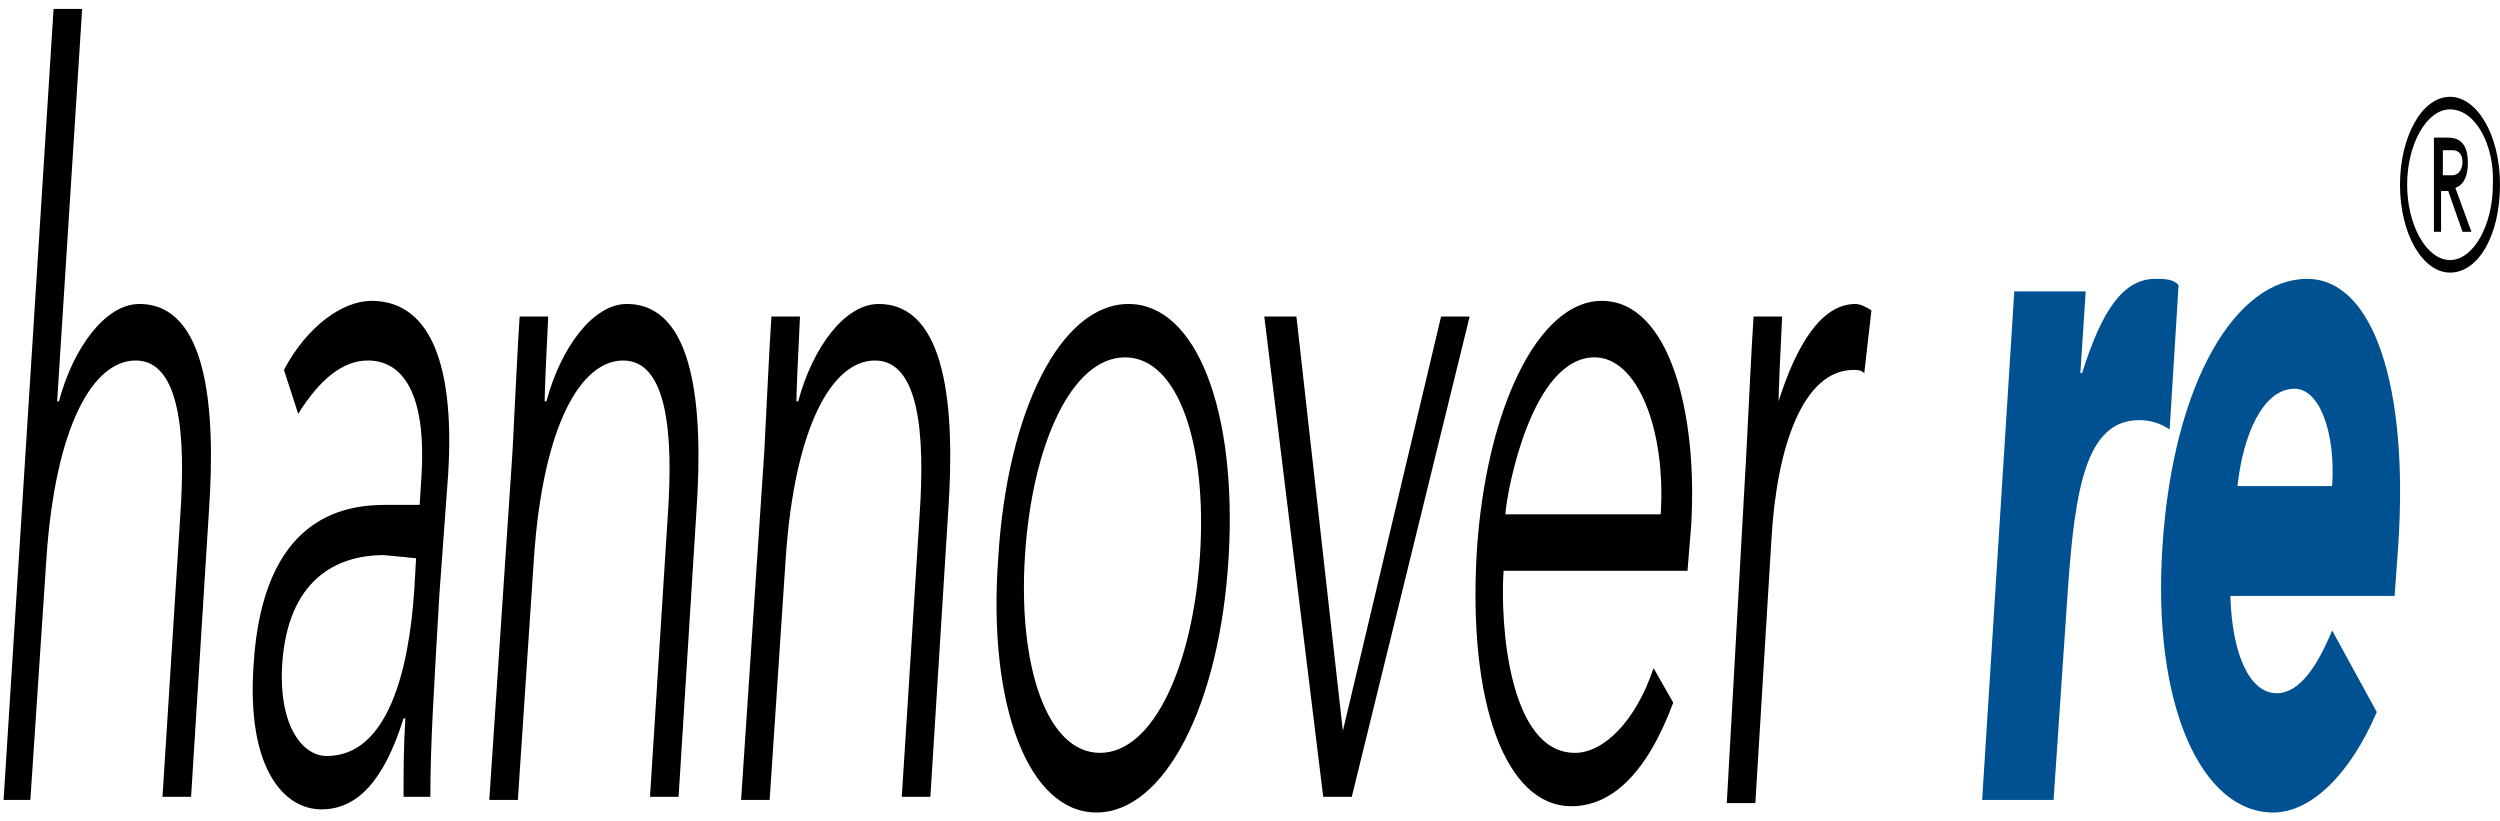 <?xml version="1.0" encoding="UTF-8"?> <svg xmlns="http://www.w3.org/2000/svg" width="140" height="46" fill="none"><g clip-path="url(#a)"><path fill="#000" d="M3 .5h1.6L3.2 22.473h.1c.8-2.989 2.6-5.45 4.5-5.45 3.8 0 4.3 5.801 3.9 11.602l-1 15.996H9.1l1-15.82c.3-4.395 0-8.613-2.5-8.613-2.4 0-4.5 3.69-5 11.074l-.9 13.535H.2L3 .5ZM21.5 31.086c-2.7 0-5.4 1.406-5.7 6.152-.2 3.34 1.1 5.098 2.5 5.098 3.4 0 4.6-4.746 4.9-9.316l.1-1.758-1.8-.176Zm3.1 2.285c-.3 5.273-.5 8.262-.5 11.25h-1.5c0-1.406 0-2.812.1-4.394h-.1c-1.1 3.515-2.6 5.097-4.6 5.097-2.1 0-4.2-2.285-3.8-8.086.5-8.261 5-8.965 7.4-8.965h1.9l.1-1.582c.3-4.746-1.1-6.503-3-6.503-1.4 0-2.7 1.054-3.9 2.988l-.8-2.461c1.3-2.461 3.3-3.867 4.9-3.867 3 0 4.7 2.988 4.3 9.668l-.5 6.855ZM28.7 25.285c.1-1.933.3-6.152.4-7.558h1.6c-.1 1.933-.2 4.218-.2 4.746h.1c.8-2.989 2.6-5.45 4.5-5.45 3.8 0 4.3 5.801 3.9 11.602l-1 15.996h-1.6l1-15.82c.3-4.395 0-8.613-2.5-8.613-2.4 0-4.5 3.69-5 11.074L29 44.797h-1.6l1.3-19.512ZM42.8 25.285c.1-1.933.3-6.152.4-7.558h1.6c-.1 1.933-.2 4.218-.2 4.746h.1c.8-2.989 2.6-5.45 4.5-5.45 3.8 0 4.3 5.801 3.9 11.602l-1 15.996h-1.6l1-15.82c.3-4.395 0-8.613-2.5-8.613-2.4 0-4.5 3.69-5 11.074l-.9 13.535h-1.6l1.3-19.512ZM61.6 42.16c3 0 5.2-4.922 5.6-11.074.4-6.152-1.2-11.074-4.2-11.074s-5.2 4.922-5.6 11.074c-.4 6.152 1.2 11.074 4.2 11.074Zm1.6-25.137c3.8 0 6.1 5.977 5.6 14.239-.5 8.261-3.6 14.238-7.4 14.238-3.8 0-6.1-5.977-5.5-14.238.5-8.262 3.5-14.239 7.3-14.239ZM70.8 17.727h1.8l2.6 23.203 5.5-23.203h1.6L75.7 44.62h-1.6l-3.3-26.894ZM84.3 28.8c.1-1.405 1.5-8.788 5-8.788 2.4 0 4 4.043 3.7 8.789h-8.7Zm8.3 8.614c-1 2.988-2.8 4.746-4.4 4.746-3.7 0-4.2-7.207-4-10.195h10.3l.2-2.461c.4-6.328-1.2-12.656-5-12.656-3.6 0-6.5 6.152-7 14.062-.5 8.438 1.6 14.238 5.3 14.238 2.2 0 4.2-1.757 5.7-5.8l-1.1-1.934ZM97.8 25.285c.1-1.933.3-6.152.4-7.558h1.6c-.1 1.933-.2 4.218-.2 4.746 1-3.164 2.4-5.45 4.3-5.45.3 0 .6.176.9.352l-.4 3.516c-.2-.176-.4-.176-.6-.176-2.8 0-4.3 4.219-4.6 9.492l-.9 14.766h-1.6l1.1-19.688Z"></path><path fill="#005192" d="M112.8 16.32h4l-.3 4.57h.1c1.1-3.515 2.3-5.273 4.1-5.273.5 0 1 0 1.3.352l-.5 8.086c-.5-.352-1.1-.528-1.7-.528-3 0-3.6 3.867-4 9.492l-.8 11.778h-4l1.8-28.477Zm12.5 10.899c.3-2.813 1.4-5.45 3.2-5.45 1.4 0 2.3 2.462 2.1 5.45h-5.3Zm5.3 8.086c-.8 1.933-1.8 3.515-3.1 3.515-1.5 0-2.5-2.11-2.6-5.449h9.2l.2-2.812c.6-8.965-1.4-14.942-5.1-14.942-4 0-7.5 5.801-8.1 14.942-.6 8.964 2.2 14.941 6.2 14.941 2.1 0 4.3-2.11 5.8-5.625l-2.5-4.57Z"></path><path fill="#000" d="M137.2 15.266c-1.5 0-2.8-2.11-2.8-4.922 0-2.637 1.2-4.922 2.8-4.922 1.5 0 2.8 2.11 2.8 4.922s-1.2 4.922-2.8 4.922Zm0-9.141c-1.3 0-2.4 1.934-2.4 4.219s1.1 4.219 2.4 4.219c1.3 0 2.4-1.934 2.4-4.22.1-2.284-1-4.218-2.4-4.218Z"></path><path fill="#000" d="M138.4 12.98h-.5l-.8-2.285h-.4v2.285h-.4V7.707h.8c.9 0 1.1.703 1.1 1.406s-.2 1.23-.7 1.407l.9 2.46Zm-1.6-3.164h.5c.5 0 .6-.527.6-.703 0-.351-.1-.703-.6-.703h-.5v1.406Z"></path></g><defs><clipPath id="a"><path fill="#fff" d="M.2.5H140v45H.2z"></path></clipPath></defs></svg> 